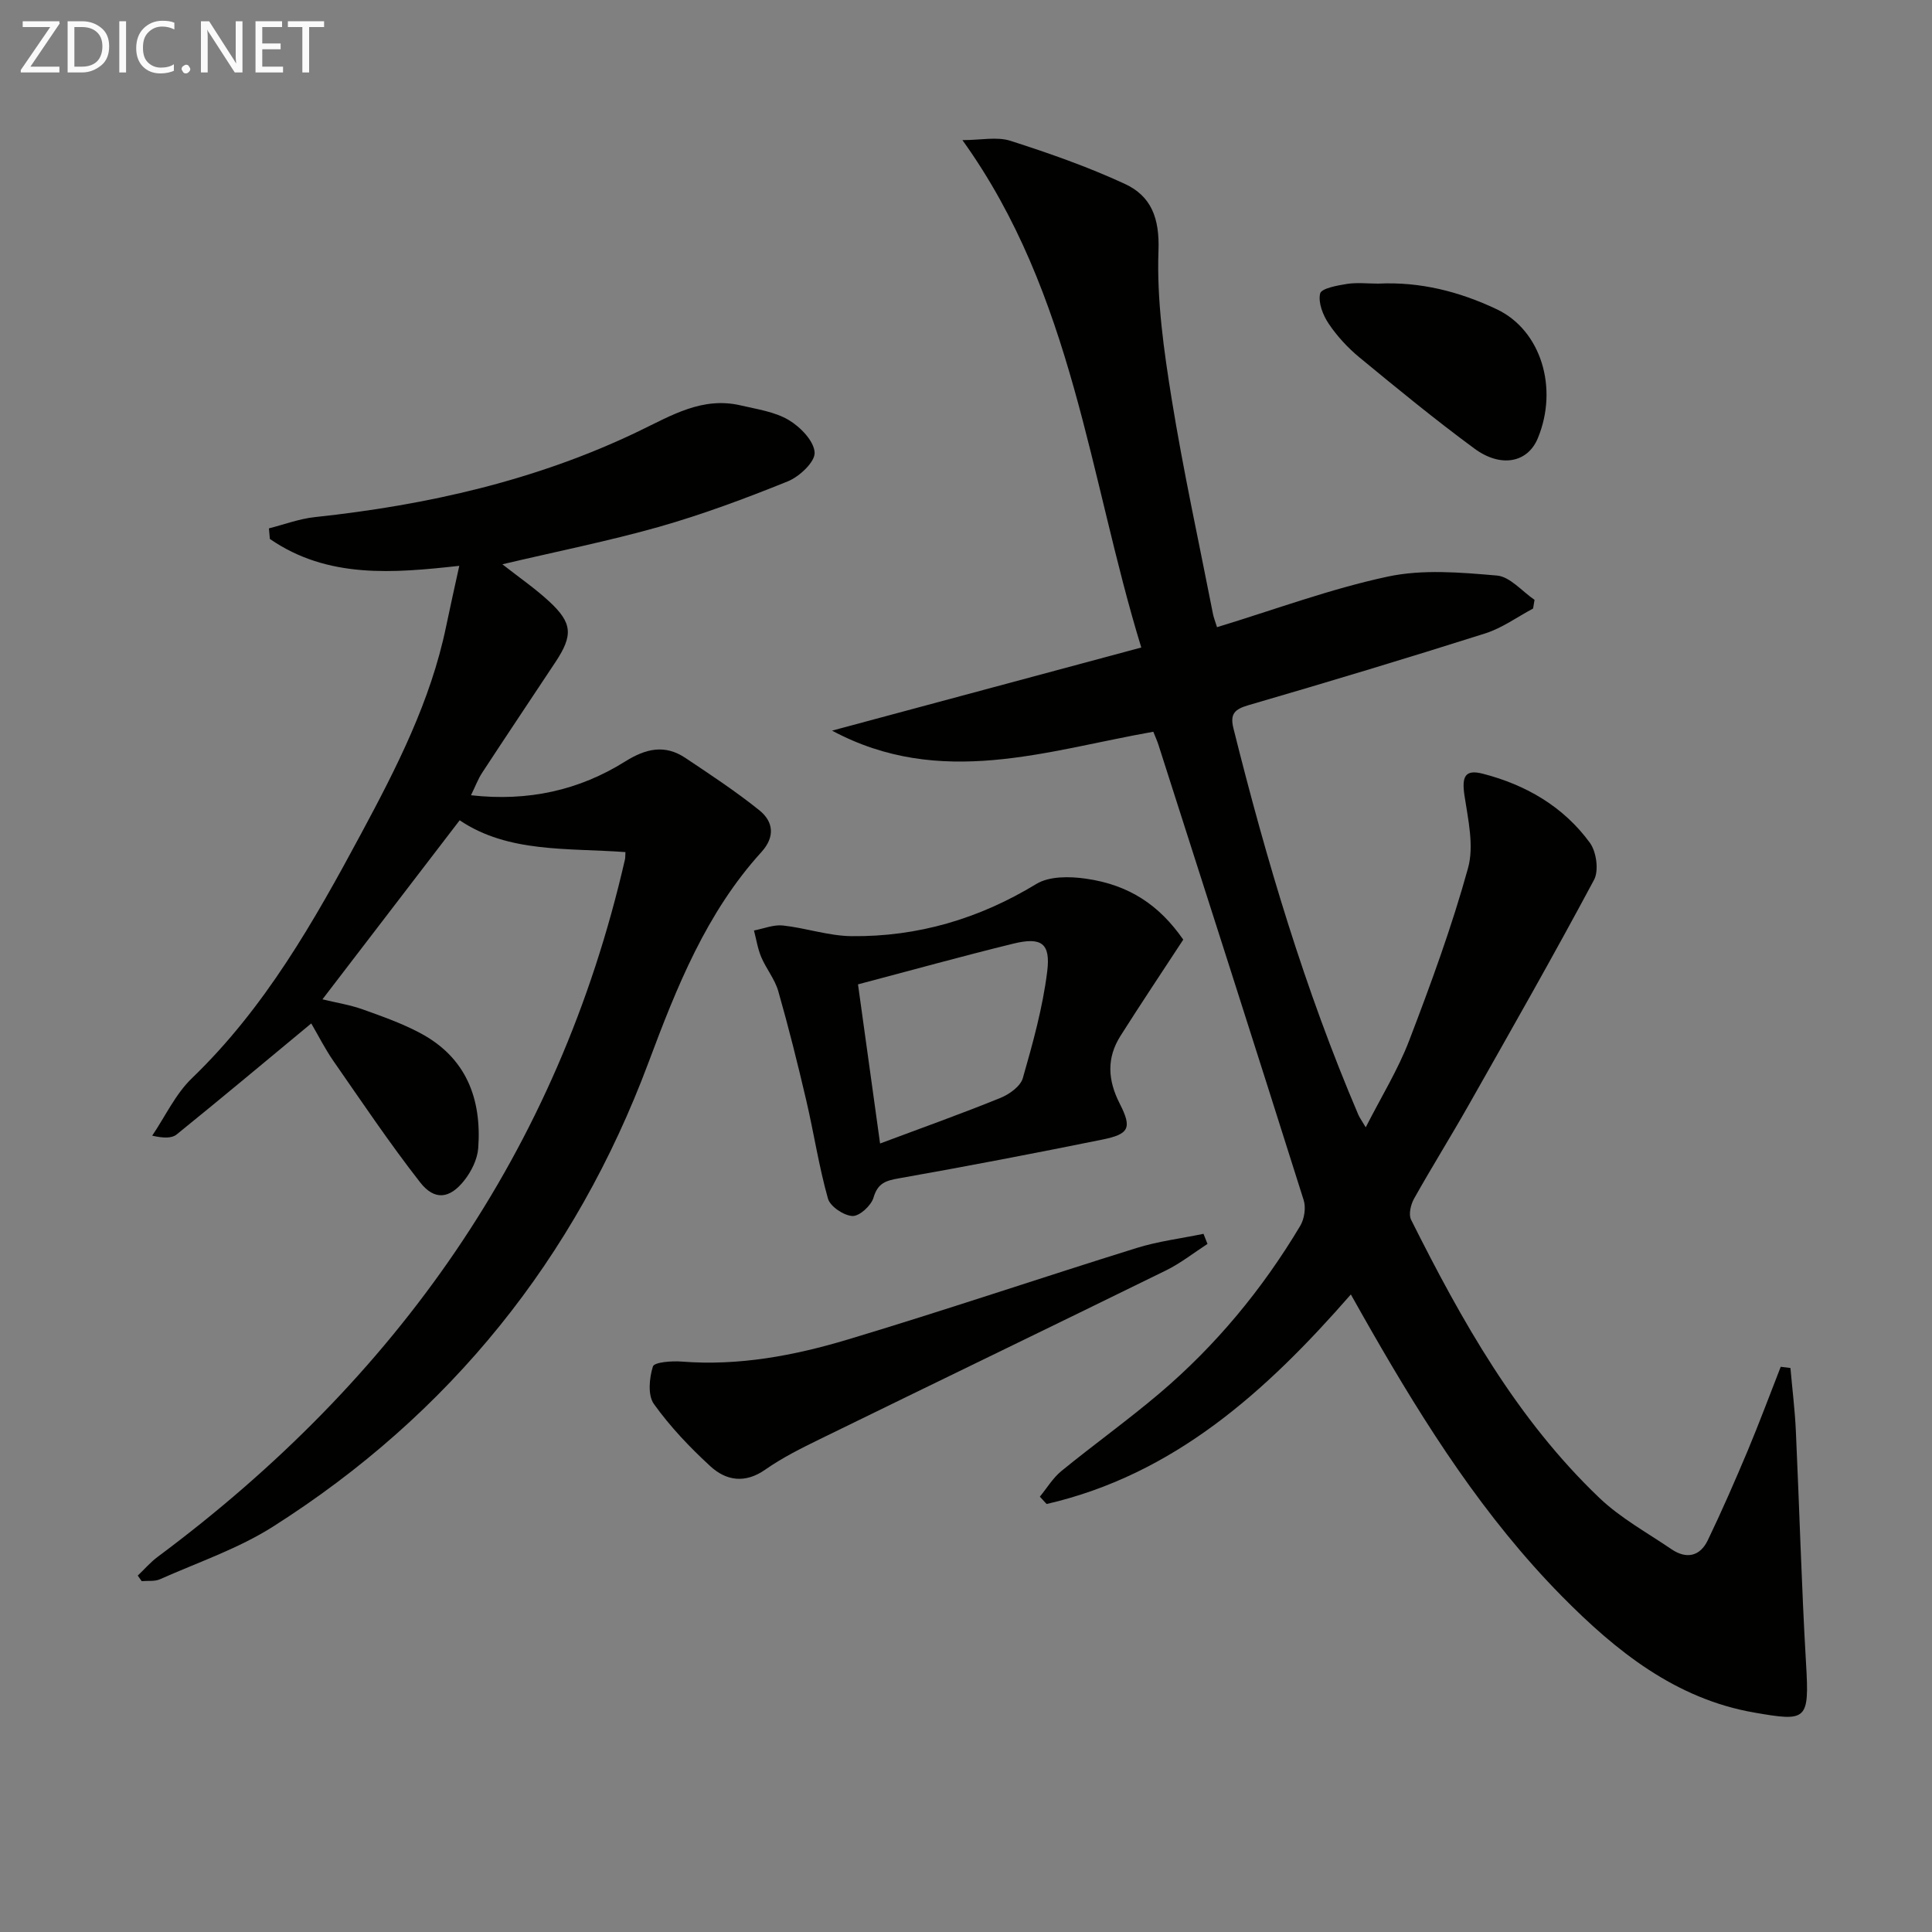 <svg enable-background="new 0 0 400 400" viewBox="0 0 400 400" xmlns="http://www.w3.org/2000/svg"><rect x="0" y="0" width="400" height="400" fill="#808080" stroke="none"/><path d="m370.69 283.23c.38 4.32.92 8.63 1.12 12.96.74 16.06 1.17 32.14 2.11 48.18.7 11.89.19 12.09-10.71 10.2-16.3-2.83-28.64-12.73-39.88-24.13-16.03-16.27-28.17-35.34-39.45-55.02-1.32-2.29-2.61-4.6-4.2-7.42-17.53 20.08-36.59 37.3-62.99 43.39-.47-.51-.93-1.01-1.4-1.52 1.47-1.79 2.7-3.87 4.46-5.31 6.7-5.47 13.75-10.52 20.34-16.11 11.64-9.88 21.28-21.54 29.1-34.64.86-1.44 1.22-3.77.72-5.34-9.94-31.49-20.03-62.93-30.1-94.37-.25-.77-.6-1.51-1.03-2.6-22.06 3.89-44.08 11.81-66.51-.23 21.03-5.65 42.06-11.3 64.02-17.21-10.83-35.27-14.04-73.04-37.03-105.05 3.81 0 7.14-.75 9.93.14 8.03 2.57 16.03 5.38 23.67 8.91 5.51 2.54 7.24 7.11 6.99 13.87-.37 10.19 1.1 20.54 2.73 30.67 2.41 14.9 5.65 29.67 8.55 44.49.15.78.46 1.54.84 2.76 11.9-3.62 23.43-7.92 35.34-10.47 7.24-1.55 15.11-.87 22.61-.22 2.72.23 5.2 3.27 7.79 5.03-.1.6-.2 1.2-.3 1.8-3.29 1.75-6.41 4.04-9.91 5.15-16.27 5.16-32.63 10.09-49.02 14.86-2.88.84-3.85 1.81-3.11 4.79 6.8 27.26 14.8 54.13 25.86 80.01.26.6.66 1.14 1.53 2.6 3.23-6.35 6.7-11.95 9.01-18 4.49-11.73 8.83-23.58 12.17-35.67 1.28-4.61.01-10.07-.74-15.05-.58-3.91.12-5.44 3.8-4.49 8.92 2.3 16.68 6.79 22.16 14.29 1.36 1.86 1.9 5.76.87 7.68-8.38 15.68-17.18 31.13-25.94 46.6-3.69 6.52-7.66 12.87-11.32 19.4-.69 1.22-1.17 3.27-.62 4.37 10.46 20.89 21.85 41.23 38.96 57.57 4.38 4.19 9.9 7.21 14.97 10.66 3.08 2.09 5.89 1.47 7.49-1.85 2.94-6.11 5.65-12.33 8.28-18.58 2.4-5.73 4.56-11.57 6.83-17.35.68.09 1.34.17 2.01.25z" fill="#010100"/><path d="m104.01 116.83c3.49 2.74 6.78 5 9.68 7.68 4.84 4.47 4.99 7.01 1.31 12.57-5.05 7.62-10.14 15.22-15.15 22.87-.88 1.34-1.44 2.87-2.34 4.7 11.87 1.33 22.4-1.03 31.95-7.01 4.27-2.67 8.2-3.56 12.44-.72 5.21 3.48 10.47 6.94 15.34 10.86 2.87 2.32 3.28 5.45.42 8.61-11.43 12.57-17.53 27.91-23.4 43.6-15.16 40.57-41.1 72.81-77.72 96.07-7.21 4.58-15.55 7.4-23.43 10.91-1.1.49-2.51.27-3.77.39-.27-.38-.55-.77-.82-1.15 1.38-1.31 2.64-2.78 4.16-3.91 49.32-36.7 82.88-83.94 96.72-144.4.07-.31.04-.65.09-1.48-11.88-.89-24.25.22-34.32-6.59-9.41 12.28-18.75 24.47-28.41 37.07 2.96.72 5.72 1.15 8.3 2.07 4.06 1.45 8.16 2.9 11.95 4.92 9.51 5.06 12.75 13.6 12 23.83-.17 2.3-1.42 4.82-2.89 6.68-3.01 3.82-6.16 4.2-9.13.4-6.32-8.09-12.06-16.65-17.93-25.09-1.77-2.55-3.17-5.35-4.62-7.82-9.48 7.86-18.61 15.5-27.87 22.99-1.01.82-2.72.78-5.06.25 2.71-4 4.82-8.62 8.22-11.89 15.13-14.56 25.29-32.49 35.06-50.68 7.32-13.62 14.36-27.4 17.55-42.75.86-4.16 1.8-8.31 2.75-12.66-13.6 1.5-27.23 2.71-39.22-5.57-.06-.73-.12-1.46-.19-2.19 3.17-.8 6.3-1.99 9.52-2.33 23.27-2.49 45.86-7.59 67.02-17.77 6.82-3.28 13.2-7.22 21.16-5.35 3.37.79 7.01 1.3 9.9 3.01 2.41 1.43 5.25 4.34 5.38 6.74.11 1.94-3.15 5-5.56 5.97-8.75 3.54-17.65 6.85-26.73 9.44-10.47 2.95-21.19 5.09-32.36 7.73z" fill="#010100"/><path d="m244.98 194.54c-4.53 6.92-8.84 13.37-12.99 19.92-2.9 4.58-2.66 9.15-.16 14.04 2.6 5.09 1.93 6.32-3.66 7.45-13.97 2.83-27.97 5.52-42 8-2.74.48-4.43.96-5.32 4.01-.48 1.65-2.91 3.87-4.36 3.8-1.8-.09-4.6-1.96-5.07-3.6-1.88-6.66-2.91-13.56-4.49-20.32-1.77-7.59-3.66-15.15-5.8-22.64-.71-2.48-2.5-4.63-3.52-7.04-.74-1.74-1.02-3.67-1.51-5.51 1.99-.38 4.04-1.24 5.97-1.04 4.75.51 9.45 2.15 14.18 2.21 13.76.16 26.47-3.6 38.32-10.81 2.68-1.63 6.91-1.58 10.26-1.09 9.04 1.29 15.24 5.55 20.15 12.62zm-67.34 9.26c1.54 11.11 3 21.63 4.57 32.95 8.87-3.32 16.95-6.2 24.9-9.43 1.85-.75 4.16-2.4 4.65-4.09 2.08-7.25 4.12-14.61 5.05-22.06.74-5.93-1.21-7.22-7.05-5.79-10.57 2.59-21.07 5.51-32.12 8.42z" fill="#010100"/><path d="m250 257.54c-2.84 1.84-5.54 3.98-8.56 5.47-23.86 11.71-47.8 23.26-71.68 34.94-3.88 1.9-7.8 3.85-11.32 6.32-4.19 2.93-8.09 2.31-11.37-.7-4.27-3.92-8.33-8.2-11.69-12.89-1.29-1.81-.96-5.37-.2-7.77.29-.9 3.92-1.17 5.96-1.01 11.82.93 23.28-1.23 34.42-4.58 20.01-6.01 39.8-12.72 59.74-18.93 4.49-1.4 9.24-1.98 13.87-2.94.28.69.55 1.39.83 2.09z" fill="#010100"/><path d="m285.36 58.72c8.64-.42 16.74 1.62 24.53 5.31 9.15 4.33 12.82 16.3 8.49 26.72-2.12 5.11-7.7 6.12-13.12 2.12-8.15-6-15.99-12.43-23.8-18.87-2.41-1.99-4.62-4.38-6.36-6.97-1.2-1.77-2.22-4.38-1.78-6.26.25-1.07 3.56-1.67 5.57-1.99 2.11-.32 4.31-.06 6.47-.06z" fill="#010100"/><g fill="#fafafa"><path d="m12.4 4.8-6.1 9h6v1.2h-8v-.5l6.1-8.9h-5.7v-1.2h7.6v.4z"/><path d="m14 15v-10.6h3c1.6 0 2.9.5 4 1.4s1.6 2.2 1.6 3.8-.5 3-1.6 3.9-2.4 1.5-4 1.5zm1.4-9.4v8.2h1.6c1.3 0 2.4-.4 3.1-1.1s1.1-1.8 1.1-3.1-.4-2.3-1.2-3-1.8-1-3.1-1z"/><path d="m26.1 4.4v10.6h-1.4v-10.6z"/><path d="m36.1 14.6c-.8.4-1.8.6-2.9.6-1.5 0-2.7-.5-3.6-1.4s-1.4-2.2-1.4-3.8c0-1.7.5-3.1 1.5-4.1s2.3-1.6 3.9-1.6c1 0 1.8.1 2.5.4v1.4c-.8-.4-1.6-.6-2.5-.6-1.2 0-2.1.4-2.9 1.2s-1.1 1.8-1.1 3.2c0 1.3.3 2.3 1 3s1.6 1.1 2.7 1.1c1 0 2-.2 2.7-.7v1.3z"/><path d="m37.6 14.3c0-.2.1-.5.3-.6s.4-.3.6-.3c.3 0 .5.1.6.3s.3.4.3.6-.1.4-.3.6-.4.3-.6.3c-.3 0-.5-.1-.6-.3s-.3-.4-.3-.6z"/><path d="m50.2 15h-1.6l-5.3-8.2c-.2-.2-.3-.5-.4-.7 0 .2.1.7.1 1.5v7.4h-1.4v-10.6h1.7l5.2 8.1c.2.4.4.6.4.7 0-.3-.1-.8-.1-1.5v-7.3h1.4z"/><path d="m58.6 15h-5.7v-10.6h5.5v1.2h-4.1v3.4h3.8v1.2h-3.8v3.6h4.3z"/><path d="m67.1 5.6h-3.1v9.4h-1.4v-9.4h-3v-1.2h7.5z"/></g></svg>